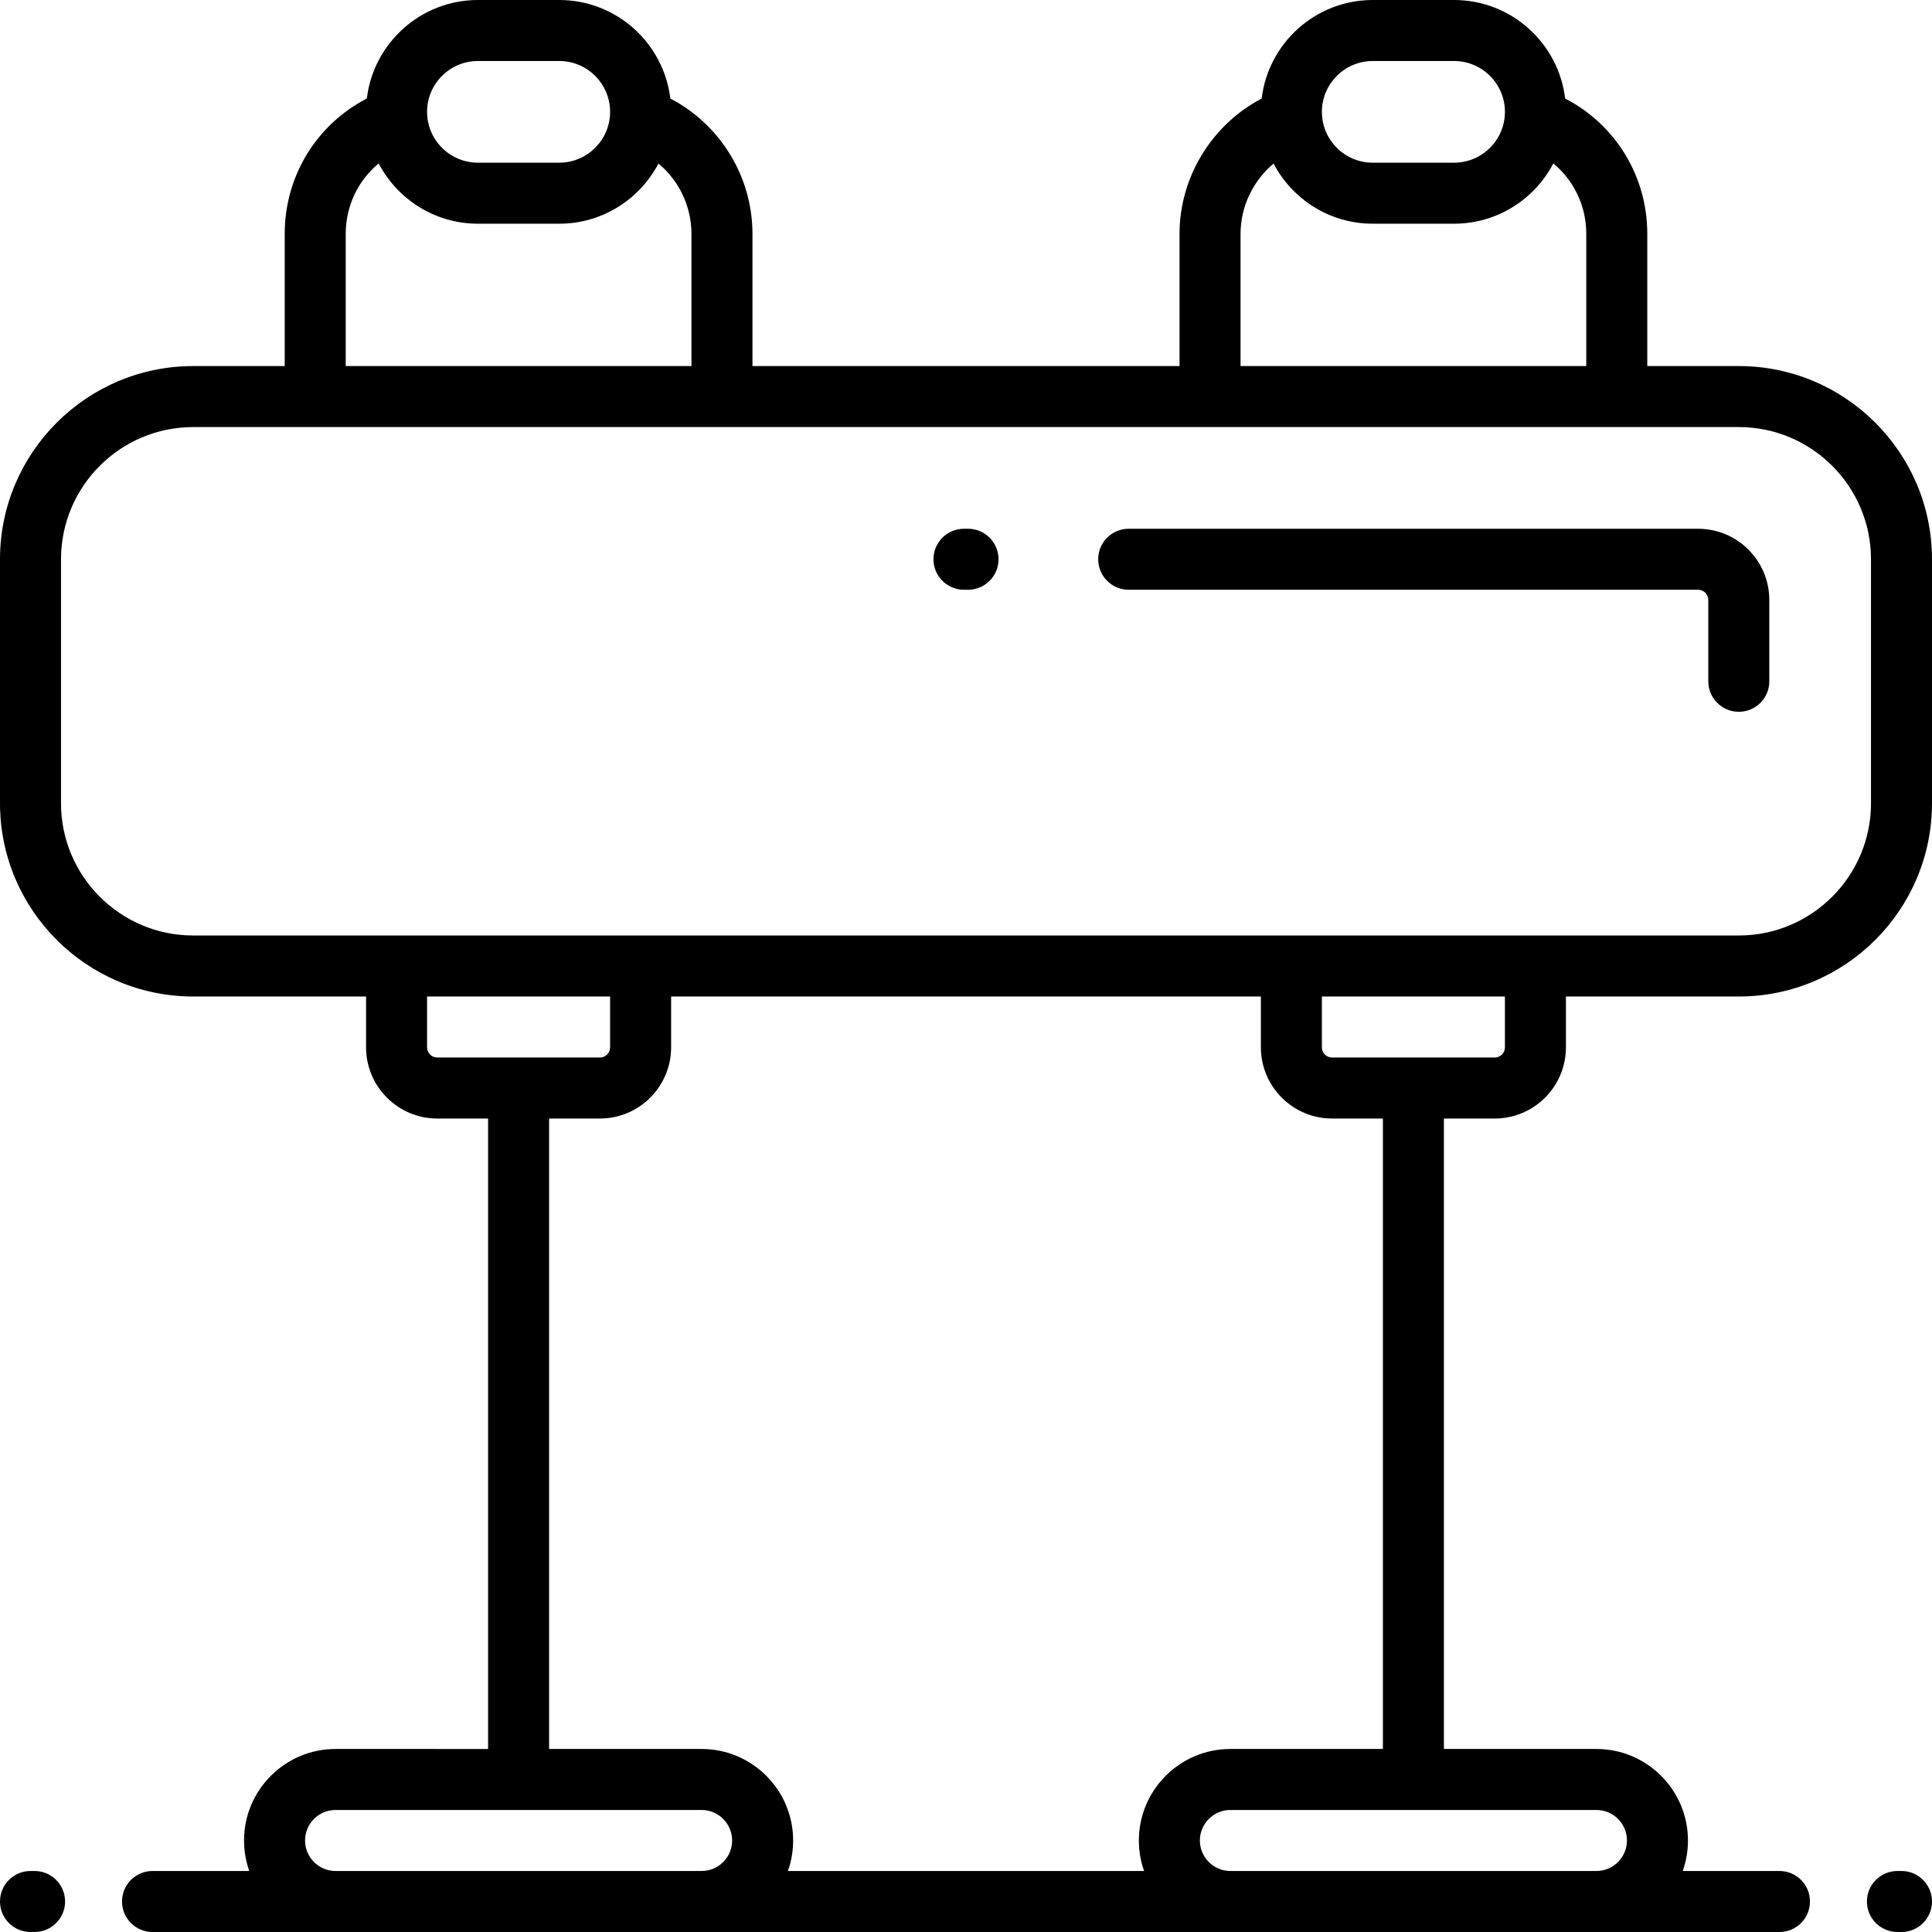 <?xml version="1.0" encoding="iso-8859-1"?>
<!-- Uploaded to: SVG Repo, www.svgrepo.com, Generator: SVG Repo Mixer Tools -->
<svg fill="#000000" height="800px" width="800px" version="1.1" id="Layer_1" xmlns="http://www.w3.org/2000/svg" xmlns:xlink="http://www.w3.org/1999/xlink" 
	 viewBox="0 0 512 512" xml:space="preserve">
<g>
	<g>
		<g>
			<path d="M503.916,495.832h-1.078c-4.465,0-8.084,3.619-8.084,8.084c0,4.466,3.62,8.084,8.084,8.084h1.078
				c4.465,0,8.084-3.618,8.084-8.084C512,499.45,508.38,495.832,503.916,495.832z"/>
			<path d="M9.162,495.832H8.084C3.62,495.832,0,499.45,0,503.916C0,508.382,3.62,512,8.084,512h1.078
				c4.465,0,8.084-3.618,8.084-8.084C17.246,499.45,13.627,495.832,9.162,495.832z"/>
			<path d="M460.8,97.011h-24.253V61.979c0-15.302-8.417-28.967-21.768-35.873C413.026,11.422,400.495,0,385.347,0h-21.558
				c-15.152,0-27.685,11.428-29.434,26.116c-13.179,6.892-21.766,20.787-21.766,35.863v35.032H199.411V61.979
				c0-15.198-8.552-28.988-21.767-35.868C175.892,11.426,163.36,0,148.21,0h-21.558c-15.148,0-27.678,11.421-29.432,26.103
				c-13.353,6.906-21.768,20.563-21.768,35.876v35.032H51.2c-28.231,0-51.2,22.969-51.2,51.2v64.674c0,28.231,22.969,51.2,51.2,51.2
				h45.811v13.474c0,10.401,8.463,18.863,18.863,18.863h13.474v167.074H88.926c-13.373,0-24.253,10.88-24.253,24.253
				c0,2.833,0.488,5.554,1.385,8.084H40.421c-4.465,0-8.084,3.619-8.084,8.084c0,4.466,3.62,8.084,8.084,8.084h431.158
				c4.465,0,8.084-3.618,8.084-8.084c0-4.466-3.62-8.084-8.084-8.084h-25.638c0.897-2.53,1.385-5.251,1.385-8.084
				c0-13.372-10.879-24.253-24.253-24.253h-40.421V296.421h13.474c10.401,0,18.863-8.463,18.863-18.863v-13.474H460.8
				c28.231,0,51.2-22.969,51.2-51.2V148.21C512,119.979,489.031,97.011,460.8,97.011z M363.789,16.168h21.558
				c7.43,0,13.474,6.044,13.474,13.474c0,7.43-6.044,13.474-13.474,13.474h-21.558c-7.43,0-13.474-6.044-13.474-13.474
				C350.316,22.212,356.36,16.168,363.789,16.168z M328.758,61.979c0-7.276,3.332-14.093,8.75-18.635
				c4.955,9.465,14.876,15.94,26.281,15.94h21.558c11.417,0,21.349-6.49,26.299-15.972c5.457,4.515,8.733,11.273,8.733,18.667
				v35.032h-91.621V61.979z M126.653,16.168h21.558c7.43,0,13.474,6.044,13.474,13.474c0,7.43-6.044,13.474-13.474,13.474h-21.558
				c-7.43,0-13.474-6.044-13.474-13.474C113.179,22.212,119.223,16.168,126.653,16.168z M91.621,61.979
				c0-7.4,3.274-14.155,8.733-18.669c4.949,9.484,14.88,15.974,26.298,15.974h21.558c11.411,0,21.336-6.48,26.289-15.954
				c5.424,4.524,8.743,11.313,8.743,18.649v35.032H91.621V61.979z M115.874,280.253c-1.485,0-2.695-1.208-2.695-2.695v-13.474
				h48.505v13.474c0,1.486-1.209,2.695-2.695,2.695h-21.558H115.874z M185.937,495.832h-97.01c-4.458,0-8.084-3.626-8.084-8.084
				c0-4.458,3.626-8.084,8.084-8.084h97.01c4.458,0,8.084,3.626,8.084,8.084C194.021,492.206,190.395,495.832,185.937,495.832z
				 M303.196,495.832h-94.391c0.897-2.53,1.385-5.251,1.385-8.084c0-13.372-10.879-24.253-24.253-24.253h-40.421V296.421h13.474
				c10.401,0,18.863-8.463,18.863-18.863v-13.474h156.295v13.474c0,10.401,8.463,18.863,18.863,18.863h13.474v167.074h-40.421
				c-13.373,0-24.253,10.88-24.253,24.253C301.811,490.58,302.299,493.302,303.196,495.832z M423.074,479.663
				c4.458,0,8.084,3.626,8.084,8.084c0,4.458-3.626,8.084-8.084,8.084h-97.01c-4.458,0-8.084-3.626-8.084-8.084
				c0-4.458,3.626-8.084,8.084-8.084H423.074z M398.821,277.558c0,1.486-1.209,2.695-2.695,2.695h-21.558H353.01
				c-1.485,0-2.695-1.208-2.695-2.695v-13.474h48.505V277.558z M495.832,212.884c0,19.317-15.716,35.032-35.032,35.032h-53.895H51.2
				c-19.316,0-35.032-15.715-35.032-35.032V148.21c0-19.317,15.716-35.032,35.032-35.032h409.6
				c19.316,0,35.032,15.715,35.032,35.032V212.884z"/>
			<path d="M256.539,140.126h-1.078c-4.465,0-8.084,3.618-8.084,8.084c0,4.466,3.62,8.084,8.084,8.084h1.078
				c4.465,0,8.084-3.618,8.084-8.084C264.623,143.745,261.004,140.126,256.539,140.126z"/>
			<path d="M450.021,140.126H299.116c-4.465,0-8.084,3.618-8.084,8.084c0,4.466,3.62,8.084,8.084,8.084h150.905
				c1.485,0,2.695,1.208,2.695,2.695v21.558c0,4.466,3.62,8.084,8.084,8.084s8.084-3.618,8.084-8.084v-21.558
				C468.884,148.589,460.422,140.126,450.021,140.126z"/>
		</g>
	</g>
</g>
</svg>